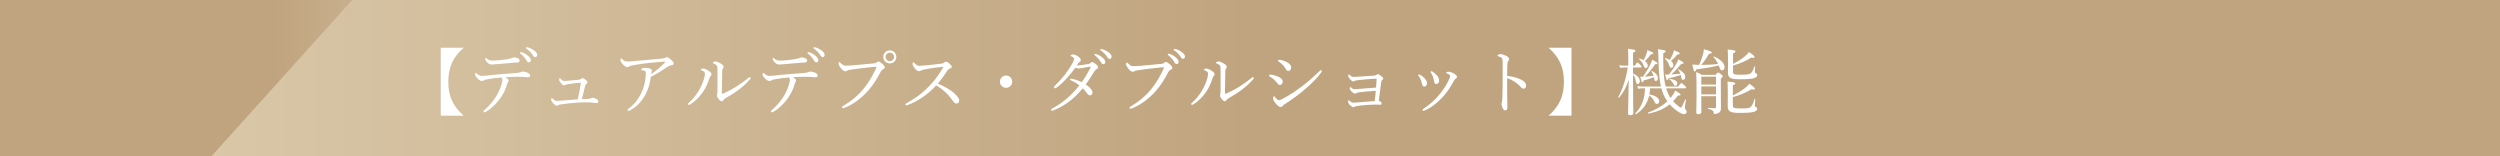 <?xml version="1.0" encoding="UTF-8"?>
<svg id="_レイヤー_2" data-name="レイヤー 2" xmlns="http://www.w3.org/2000/svg" width="800" height="50" xmlns:xlink="http://www.w3.org/1999/xlink" viewBox="0 0 800 50">
  <rect x="0" y="0" width="800" height="50" fill="#333333" stroke="none"/>
  <defs>
    <style>
      .cls-1 {
        fill: none;
      }

      .cls-2 {
        fill: url(#_名称未設定グラデーション_2);
      }

      .cls-3 {
        clip-path: url(#clippath-1);
      }

      .cls-4 {
        clip-path: url(#clippath-3);
      }

      .cls-5 {
        clip-path: url(#clippath-2);
      }

      .cls-6 {
        fill: #fff;
      }

      .cls-7 {
        fill: url(#_名称未設定グラデーション_2-2);
      }

      .cls-8 {
        clip-path: url(#clippath);
      }
    </style>
    <clipPath id="clippath">
      <rect class="cls-1" width="800" height="50"/>
    </clipPath>
    <clipPath id="clippath-1">
      <polygon class="cls-1" points="0 0 0 50 111.553 50 156.592 0 0 0"/>
    </clipPath>
    <linearGradient id="_名称未設定グラデーション_2" data-name="名称未設定グラデーション 2" x1="-417.98" y1="1007.705" x2="-416.98" y2="1007.705" gradientTransform="translate(-43291.41 -104809.473) rotate(-180) scale(104.033 -104.033)" gradientUnits="userSpaceOnUse">
      <stop offset="0" stop-color="#e1d2b4"/>
      <stop offset="1" stop-color="#c0a47f"/>
    </linearGradient>
    <clipPath id="clippath-2">
      <polygon class="cls-1" points="112.696 0 67.658 50 800 50 800 0 112.696 0"/>
    </clipPath>
    <linearGradient id="_名称未設定グラデーション_2-2" data-name="名称未設定グラデーション 2" x1="-413.043" y1="1019.235" x2="-412.043" y2="1019.235" gradientTransform="translate(178650.674 440951.265) scale(432.605 -432.605)" xlink:href="#_名称未設定グラデーション_2"/>
    <clipPath id="clippath-3">
      <rect class="cls-1" width="800" height="50"/>
    </clipPath>
  </defs>
  <g id="_レイヤー_1-2" data-name="レイヤー 1">
    <g id="_アートワーク_11" data-name="アートワーク 11">
      <g class="cls-8">
        <g class="cls-3">
          <rect class="cls-2" width="156.592" height="50"/>
        </g>
        <g class="cls-5">
          <rect class="cls-7" x="67.658" width="732.342" height="50"/>
        </g>
        <g class="cls-4">
          <path class="cls-6" d="M148.372,15.268c-1.725,1.518-2.966,3.127-3.748,4.852-.782,1.725-1.173,3.748-1.173,6.024,0,2.277.391,4.301,1.173,6.025.782,1.725,2.023,3.358,3.748,4.852h-7.335V15.268h7.335Z"/>
          <path class="cls-6" d="M156.379,25.294c-.896.161-1.287.276-1.655.483-.161.091-.322.137-.552.137-.391,0-.92-.344-1.449-.896-.436-.414-.69-.851-.69-1.219,0-.276.093-.46.207-.46.07,0,.184.092.391.253.529.437,1.012.713,1.541.713.414,0,.828-.046,1.334-.092,1.77-.207,3.265-.368,5.381-.529,1.724-.115,3.288-.23,4.898-.391.413-.046.689-.138.827-.207.207-.092.483-.184.736-.184.483,0,1.265.207,1.817.552.345.207.483.46.483.736,0,.322-.23.529-.529.529-.391.023-.805-.046-1.472-.092-.873-.069-1.702-.069-2.575-.046-.989,0-2.3.046-3.358.115.575.322,1.058.735,1.058,1.081,0,.114-.046.23-.138.367-.115.161-.207.323-.322.69-.436,1.633-1.219,3.289-2.391,4.852-1.265,1.656-2.645,3.082-4.53,4.139-.161.092-.253.115-.345.115-.184,0-.322-.115-.322-.276,0-.137.069-.276.345-.506,1.265-1.057,2.69-2.69,3.679-4.299.828-1.334,1.495-2.829,1.862-4.369.116-.46.162-.713.162-.943,0-.276-.092-.575-.299-.759-1.541.115-2.829.276-4.094.506M165.854,18.717c.344.207.414.414.414.736,0,.276-.253.529-.713.552-.437.023-.897.023-1.495.092-1.61.138-3.564.299-5.151.436-.46.047-1.311.116-1.541.116-.437,0-.804-.092-1.448-.667-.483-.46-.644-.851-.644-1.196,0-.184.046-.299.138-.299.092,0,.184.069.322.207.621.529,1.035.69,1.862.69.736,0,1.357-.046,2.323-.138,1.058-.092,1.748-.207,2.644-.368.598-.115.92-.184,1.15-.276.299-.115.621-.253.851-.253.368,0,.828.115,1.288.368M167.004,16.74c.62.184,1.31.528,2,1.149.552.483.874.897.874,1.38,0,.368-.23.69-.644.69-.299,0-.552-.207-.759-.621-.345-.69-1.265-1.701-1.931-2.207-.093-.07-.162-.161-.162-.23,0-.116.092-.23.253-.23.139,0,.299.046.369.069M169.004,15.199c.621.161,1.196.437,1.839.896.552.392,1.058.92,1.058,1.449,0,.46-.276.736-.621.736-.298,0-.483-.115-.735-.552-.415-.713-1.334-1.701-2.116-2.161-.092-.046-.161-.138-.161-.23,0-.115.092-.23.23-.23.115,0,.299.046.506.092"/>
          <path class="cls-6" d="M188.462,31.617c.368-.023.598-.138.759-.23.138-.069.276-.115.437-.115.23,0,.713.115,1.127.368.46.276.666.552.666.851,0,.322-.23.505-.459.505-.277,0-.506-.046-.874-.091-.713-.092-1.472-.162-2.369-.162-.736,0-1.725.023-2.828.093-1.725.092-3.61.322-5.197.529-.552.068-.828.137-1.012.275-.138.115-.322.185-.482.185-.369,0-.667-.23-1.059-.622-.459-.46-.827-1.034-.827-1.402,0-.253.16-.368.253-.368.069,0,.161.069.299.184.644.506.851.689,1.357.689.16,0,.39-.022.85-.068,1.679-.161,3.909-.322,5.795-.46.391-1.794.713-3.495.989-5.312-1.357.092-2.645.23-3.818.414-.482.092-.804.138-1.103.276-.138.069-.299.161-.506.161-.23,0-.552-.23-.805-.506-.391-.46-.736-.92-.736-1.288,0-.299.115-.483.23-.483.069,0,.115.069.207.161.414.414.805.713,1.15.713.529,0,1.426-.092,2.46-.184.874-.069,1.587-.138,2.231-.207.253-.023.46-.092.644-.253.161-.138.322-.276.483-.276.276,0,.529.115,1.172.621.276.23.506.483.506.736,0,.207-.23.391-.391.506-.184.138-.275.253-.345.552-.322,1.356-.713,2.966-1.057,4.323.804-.046,1.609-.092,2.253-.115"/>
          <path class="cls-6" d="M206.794,29.754c-1.012,2.116-2.667,4.185-5.059,5.496-.299.161-.505.253-.69.253-.138,0-.252-.138-.252-.253,0-.138.091-.253.321-.437,2.093-1.61,3.45-3.472,4.392-5.726.713-1.655,1.15-3.863,1.15-5.427,0-.299,0-.713-.184-.896-.138-.161-.621-.277-1.081-.3-.138,0-.229,0-.229-.137,0-.115.16-.299.367-.437.184-.115.46-.184.805-.184.667,0,1.403.115,1.794.298.345.139.483.323.483.622,0,.115-.069.253-.115.391-.046.137-.092.413-.115.689,1.54-1.035,2.874-2.161,4.323-3.633.069-.069.115-.115.115-.253,0-.069-.092-.092-.276-.092-.667.046-2.76.184-4.576.391-1.587.161-3.242.391-4.691.644-.874.161-1.587.276-1.863.46-.322.207-.46.253-.69.253-.436,0-1.034-.437-1.563-1.058-.414-.483-.598-.874-.598-1.242,0-.276.069-.528.161-.528.138,0,.253.114.368.252.62.644.966.782,1.495.782.597,0,1.31-.023,2.322-.138,2.92-.276,5.864-.529,8.784-.782.667-.069.874-.091,1.058-.207.161-.114.368-.253.598-.253.344,0,.736.23,1.333.759.53.46.897.851.897,1.288,0,.322-.23.46-.667.529-.46.069-.827.184-1.287.506-1.564,1.058-3.128,2.069-5.358,3.219-.253,1.886-.69,3.588-1.472,5.151"/>
          <path class="cls-6" d="M225.287,22.948c-.253-.206-.529-.345-.874-.483-.115-.046-.183-.115-.183-.206,0-.184.413-.323.758-.323.483,0,1.081.253,1.863.782.483.322.828.69.828,1.035,0,.207-.093.391-.3.575-.206.207-.275.414-.39.782-.552,1.724-1.242,3.196-2.139,4.461-1.012,1.403-2.437,2.92-4.001,3.84-.138.069-.276.161-.414.161-.115,0-.276-.161-.276-.299,0-.115.046-.184.23-.345,1.288-1.127,2.322-2.437,3.196-3.863.874-1.472,1.426-2.851,1.748-4.024.161-.598.253-1.058.253-1.403,0-.299-.092-.506-.299-.69M230.668,20.35c.575.345.896.621.896,1.035,0,.207-.091.414-.252.574-.092.093-.207.391-.207.713-.069,2.392-.092,4.461-.115,7.06,0,.184.069.276.115.276.069,0,.184-.023.391-.115,2.92-1.265,5.38-2.875,8.048-4.99.161-.138.253-.23.391-.23.115,0,.299.184.299.322,0,.092-.092.23-.161.299-2.024,2.368-4.599,4.277-8.14,6.278-.23.137-.345.299-.46.482-.138.253-.253.345-.483.345-.322,0-.621-.207-1.035-.713-.322-.414-.552-.781-.552-1.127,0-.114.023-.252.069-.39.046-.161.115-.46.115-.874.023-2.092.023-4.392,0-6.715,0-.828,0-1.172-.161-1.494-.138-.299-.506-.575-1.104-.782-.137-.046-.23-.092-.23-.207,0-.23.576-.437.966-.437.207,0,.851.23,1.61.69"/>
          <path class="cls-6" d="M248.38,25.294c-.897.161-1.288.276-1.656.483-.161.091-.322.137-.552.137-.391,0-.92-.344-1.449-.896-.436-.414-.69-.851-.69-1.219,0-.276.093-.46.207-.46.07,0,.184.092.391.253.529.437,1.012.713,1.541.713.414,0,.828-.046,1.334-.092,1.77-.207,3.265-.368,5.381-.529,1.724-.115,3.288-.23,4.898-.391.413-.046.689-.138.827-.207.207-.092.483-.184.736-.184.483,0,1.265.207,1.817.552.345.207.483.46.483.736,0,.322-.23.529-.529.529-.391.023-.805-.046-1.472-.092-.873-.069-1.702-.069-2.575-.046-.989,0-2.3.046-3.358.115.575.322,1.058.735,1.058,1.081,0,.114-.046.23-.138.367-.115.161-.207.323-.322.69-.436,1.633-1.219,3.289-2.391,4.852-1.265,1.656-2.645,3.082-4.53,4.139-.161.092-.253.115-.345.115-.184,0-.322-.115-.322-.276,0-.137.069-.276.345-.506,1.265-1.057,2.69-2.69,3.679-4.299.828-1.334,1.495-2.829,1.862-4.369.116-.46.162-.713.162-.943,0-.276-.092-.575-.299-.759-1.541.115-2.829.276-4.093.506M257.854,18.717c.344.207.414.414.414.736,0,.276-.253.529-.713.552-.437.023-.897.023-1.495.092-1.61.138-3.564.299-5.151.436-.46.047-1.311.116-1.541.116-.437,0-.804-.092-1.448-.667-.483-.46-.644-.851-.644-1.196,0-.184.046-.299.138-.299.092,0,.184.069.322.207.621.529,1.035.69,1.862.69.736,0,1.357-.046,2.323-.138,1.058-.092,1.748-.207,2.644-.368.598-.115.92-.184,1.15-.276.299-.115.621-.253.851-.253.368,0,.828.115,1.288.368M259.004,16.74c.62.184,1.31.528,2,1.149.552.483.874.897.874,1.38,0,.368-.23.69-.644.69-.299,0-.552-.207-.759-.621-.345-.69-1.265-1.701-1.931-2.207-.093-.07-.162-.161-.162-.23,0-.116.092-.23.253-.23.139,0,.299.046.369.069M261.004,15.199c.621.161,1.196.437,1.839.896.552.392,1.058.92,1.058,1.449,0,.46-.276.736-.621.736-.298,0-.483-.115-.735-.552-.415-.713-1.334-1.701-2.116-2.161-.092-.046-.161-.138-.161-.23,0-.115.092-.23.23-.23.115,0,.299.046.506.092"/>
          <path class="cls-6" d="M269.448,34.308c0-.161.138-.276.391-.414,2.622-1.564,4.875-3.404,6.83-5.887,1.632-2.093,2.644-3.955,3.587-6.002.115-.23.184-.391.184-.529,0-.092-.092-.115-.23-.115-.115,0-.391.023-.92.069-2.277.23-5.358.598-7.152.874-.666.092-.873.184-1.08.322-.207.138-.345.184-.598.184-.368,0-.943-.391-1.495-1.15-.414-.529-.621-.966-.621-1.31,0-.391.161-.506.253-.506.115,0,.276.183.46.367.667.645,1.035.805,1.656.805.552,0,1.127-.023,2.001-.092,2.322-.207,4.668-.414,6.921-.644.368-.023.644-.114.828-.276.184-.16.368-.321.552-.321.322,0,.689.184,1.264.69.552.483.874.85.874,1.241,0,.276-.253.414-.529.529-.367.161-.574.414-.759.759-1.149,2.184-2.322,4.139-3.955,6.002-2.23,2.529-4.829,4.461-7.634,5.587-.207.093-.414.138-.506.138-.161,0-.322-.161-.322-.321M286.832,18.211c0,1.15-.943,2.093-2.092,2.093-1.15,0-2.093-.943-2.093-2.093s.943-2.093,2.093-2.093c1.149,0,2.092.943,2.092,2.093M283.383,18.211c0,.759.598,1.357,1.357,1.357s1.356-.598,1.356-1.357-.597-1.356-1.356-1.356-1.357.597-1.357,1.356"/>
          <path class="cls-6" d="M305.532,30.007c.805.782,1.426,1.541,1.426,2.162,0,.62-.391.965-.943.965-.322,0-.621-.207-.989-.712-1.518-2.185-3.196-3.771-5.45-5.105-1.379,1.517-2.874,2.828-4.484,3.886-1.54,1.034-3.15,1.863-4.484,2.346-.23.091-.46.16-.621.16-.138,0-.253-.16-.253-.276,0-.114.092-.253.23-.322,2.759-1.517,5.151-3.196,7.451-5.633,1.701-1.771,2.966-3.472,4.346-5.841.069-.115.092-.161.092-.207,0-.046-.047-.046-.184-.046-1.058.069-3.679.414-6.002.874-.46.092-.759.184-.943.299-.207.115-.345.23-.667.23-.391,0-.942-.391-1.425-1.058-.437-.598-.621-.92-.621-1.311,0-.23.115-.483.23-.483.092,0,.253.138.391.276.598.575,1.011.874,1.517.874.368,0,1.15-.069,1.817-.138,1.794-.184,3.702-.368,5.381-.598.391-.046.575-.161.782-.345.16-.161.321-.253.551-.253.345,0,.598.115,1.081.552.621.575.805.828.805,1.104,0,.23-.115.322-.575.506-.322.115-.689.414-.966.851-.62.989-1.747,2.598-2.943,4.001,2.116.873,4.093,1.931,5.45,3.242"/>
          <path class="cls-6" d="M323.91,26.144c0,1.081-.874,1.955-1.978,1.955-1.081,0-1.954-.874-1.954-1.955,0-1.104.873-1.978,1.954-1.978,1.104,0,1.978.874,1.978,1.978"/>
          <path class="cls-6" d="M348.313,20.464c.276-.046.506-.138.713-.345.184-.184.345-.253.46-.253.252,0,.529.138,1.058.552.597.46.85.759.85,1.081s-.184.46-.483.621c-.253.138-.529.414-.827.897-.806,1.356-1.656,2.667-2.622,4.001,1.564,1.08,2.139,1.977,2.139,2.621,0,.437-.323.874-.759.874-.345,0-.598-.161-1.012-.667-.46-.644-.828-1.081-1.357-1.587-2.437,3.035-5.748,5.703-9.45,7.083-.116.046-.253.092-.346.092-.161,0-.321-.115-.321-.276s.091-.276.298-.391c3.243-1.771,6.048-4.024,8.762-7.473-.851-.645-1.725-1.15-2.76-1.633-.161-.069-.253-.184-.253-.253,0-.115.092-.253.23-.253.115,0,.345.023.529.069.805.161,1.725.483,3.035,1.035.874-1.196,2.07-3.219,2.714-4.507.046-.115.069-.207.069-.276s-.023-.138-.161-.138c-.391.023-1.426.23-2.254.391-.552.092-.942.184-1.265.184-.367,0-.712-.092-1.172-.253-.851,1.15-1.863,2.414-2.829,3.472-1.149,1.242-2.092,2.162-3.334,2.989-.138.092-.253.115-.345.115-.161,0-.368-.091-.368-.298,0-.093.047-.23.184-.369,1.127-1.08,2.277-2.345,3.335-3.702.574-.759,1.747-2.391,2.414-3.633.391-.736.529-1.173.529-1.402,0-.139-.046-.253-.184-.392-.23-.207-.483-.344-.736-.437-.161-.068-.207-.114-.207-.23,0-.114.368-.344.759-.344.414,0,.966.184,1.517.552.713.459.99.851.99,1.172,0,.322-.116.46-.323.621-.23.161-.344.276-.46.437-.16.23-.344.483-.528.759,1.15-.069,2.552-.276,3.771-.506M350.82,17.314c.62.184,1.31.529,2,1.149.552.483.874.897.874,1.38,0,.368-.23.69-.644.69-.299,0-.552-.207-.759-.621-.345-.69-1.264-1.701-1.931-2.207-.092-.069-.162-.161-.162-.23,0-.115.093-.23.253-.23.139,0,.299.046.369.069M352.82,15.773c.621.161,1.196.437,1.839.897.553.391,1.058.919,1.058,1.449,0,.46-.275.736-.621.736-.298,0-.483-.116-.735-.553-.414-.713-1.334-1.701-2.116-2.161-.092-.046-.161-.138-.161-.23,0-.115.092-.23.23-.23.115,0,.299.046.506.092"/>
          <path class="cls-6" d="M361.448,34.469c0-.161.138-.276.391-.414,2.622-1.564,4.875-3.403,6.83-5.887,1.632-2.092,2.644-3.955,3.587-6.002.115-.23.184-.39.184-.528,0-.092-.092-.115-.23-.115-.115,0-.391.023-.92.069-2.277.23-5.358.597-7.152.873-.666.093-.873.184-1.08.323-.207.137-.345.183-.598.183-.368,0-.943-.39-1.495-1.149-.413-.529-.62-.966-.62-1.311,0-.391.16-.506.252-.506.115,0,.276.184.46.368.667.644,1.035.805,1.656.805.552,0,1.127-.023,2.001-.092,2.322-.207,4.668-.414,6.921-.644.368-.023.644-.115.828-.276s.368-.322.552-.322c.322,0,.689.184,1.265.69.551.483.873.851.873,1.242,0,.276-.253.413-.529.529-.367.16-.574.413-.759.758-1.149,2.185-2.322,4.14-3.955,6.002-2.23,2.53-4.829,4.461-7.634,5.588-.207.092-.414.138-.506.138-.161,0-.322-.161-.322-.322M374.303,17.269c.62.184,1.31.528,2,1.149.552.483.874.897.874,1.38,0,.368-.23.69-.644.69-.299,0-.552-.207-.759-.621-.345-.69-1.264-1.701-1.931-2.207-.093-.07-.162-.161-.162-.23,0-.116.093-.23.253-.23.139,0,.299.046.369.069M376.303,15.728c.621.161,1.196.437,1.839.897.553.391,1.058.919,1.058,1.448,0,.46-.275.736-.621.736-.298,0-.483-.115-.735-.552-.414-.713-1.334-1.701-2.116-2.161-.092-.046-.161-.138-.161-.23,0-.115.092-.23.23-.23.115,0,.299.046.506.092"/>
          <path class="cls-6" d="M386.287,22.948c-.253-.206-.529-.345-.874-.483-.115-.046-.183-.115-.183-.206,0-.184.413-.323.758-.323.483,0,1.081.253,1.863.782.483.322.828.69.828,1.035,0,.207-.093.391-.3.575-.206.207-.275.414-.39.782-.552,1.724-1.242,3.196-2.139,4.461-1.012,1.403-2.437,2.92-4.001,3.84-.138.069-.276.161-.414.161-.115,0-.276-.161-.276-.299,0-.115.046-.184.23-.345,1.288-1.127,2.322-2.437,3.196-3.863.874-1.472,1.426-2.851,1.748-4.024.161-.598.253-1.058.253-1.403,0-.299-.092-.506-.299-.69M391.668,20.35c.575.345.896.621.896,1.035,0,.207-.091.414-.252.574-.092.093-.207.391-.207.713-.069,2.392-.092,4.461-.115,7.06,0,.184.069.276.115.276.069,0,.184-.023.391-.115,2.92-1.265,5.38-2.875,8.048-4.99.161-.138.253-.23.391-.23.115,0,.299.184.299.322,0,.092-.092.23-.161.299-2.024,2.368-4.599,4.277-8.14,6.278-.23.137-.345.299-.46.482-.138.253-.253.345-.483.345-.322,0-.621-.207-1.035-.713-.322-.414-.552-.781-.552-1.127,0-.114.023-.252.069-.39.046-.161.115-.46.115-.874.023-2.092.023-4.392,0-6.715,0-.828,0-1.172-.161-1.494-.138-.299-.506-.575-1.104-.782-.137-.046-.23-.092-.23-.207,0-.23.576-.437.966-.437.207,0,.851.23,1.61.69"/>
          <path class="cls-6" d="M408.759,24.42c1.126.437,1.702.989,1.702,1.724,0,.713-.415,1.058-.966,1.058-.276,0-.553-.299-.874-.712-.598-.782-1.357-1.472-2.323-2.024-.161-.092-.23-.184-.23-.322s.161-.253.552-.253c.506,0,1.426.253,2.139.529M410.598,33.779c-.137.207-.46.46-.759.46-.391,0-.689-.138-1.402-.897-.713-.759-1.035-1.449-1.035-1.863,0-.367.115-.69.276-.69.115,0,.276.207.437.414.276.322.736.851,1.127.851.206,0,.552-.069,1.149-.391,2.001-1.081,4.255-2.529,6.416-4.162,1.863-1.425,3.403-2.805,5.312-4.622.253-.23.414-.437.529-.437.161,0,.345.138.345.276,0,.115-.023.23-.207.483-1.219,1.771-2.99,3.426-5.105,5.289-2.024,1.748-4.208,3.38-6.531,4.806-.299.184-.459.345-.552.483M411.817,19.89c.851.437,1.357,1.012,1.357,1.702,0,.643-.391,1.126-.943,1.126-.368,0-.552-.253-.92-.873-.483-.782-1.242-1.564-2.161-2.185-.138-.092-.208-.161-.208-.299,0-.115.185-.23.437-.23.667,0,1.633.345,2.438.759"/>
          <path class="cls-6" d="M440.243,29.065c-1.978.115-3.817.299-5.105.437-.644.069-.874.161-1.103.299-.185.115-.345.138-.483.138-.253,0-.644-.23-1.012-.598-.483-.506-.621-.782-.621-1.081,0-.253.069-.414.161-.414.046,0,.161.046.276.161.46.414.667.529,1.173.529.253,0,.667-.046,1.08-.069,1.909-.161,3.725-.298,5.726-.437.092-1.034.138-1.816.184-2.598.023-.184-.046-.253-.207-.253-1.954.092-3.863.253-5.703.46-.666.069-.989.161-1.149.253-.115.069-.253.161-.437.161-.253,0-.644-.299-.989-.69-.46-.506-.598-.782-.598-1.173,0-.253.115-.391.184-.391.092,0,.161.046.253.138.414.437.828.667,1.127.667.39,0,.805,0,1.287-.046,1.84-.138,3.657-.23,5.542-.368.253-.023.391-.092.552-.207.161-.115.391-.252.529-.252.23,0,.483.137.92.482.46.345.805.621.805.92,0,.184-.092.276-.276.437-.23.184-.322.299-.368.667-.23,1.816-.506,3.794-.782,6.024.598.161.897.483.897.828,0,.276-.207.437-.483.437-.184,0-.529-.023-.897-.046h-1.081c-.943,0-3.311.138-5.173.414-.69.092-.875.184-1.012.276-.115.092-.276.115-.414.115-.276,0-.552-.207-1.012-.621-.46-.414-.644-.759-.644-1.173,0-.344.092-.413.161-.413s.161.046.23.114c.506.437.851.667,1.311.667.276,0,.574-.023,1.104-.069,1.885-.161,3.794-.345,5.702-.436.184-1.426.276-2.461.345-3.289"/>
          <path class="cls-6" d="M454.391,23.914c.713.368,1.15.782,1.54,1.196.46.483.713,1.034.713,1.494,0,.644-.368,1.104-.828,1.104-.368,0-.667-.207-.804-.943-.07-.391-.23-.897-.414-1.357-.161-.39-.368-.735-.621-1.057-.092-.115-.161-.207-.161-.276,0-.161.115-.253.23-.253.115,0,.23.023.345.092M465.382,23.615c.667.437.851.644.851,1.012,0,.23-.115.345-.414.529-.184.115-.298.23-.483.552-1.172,2.161-2.23,3.794-3.794,5.472-1.609,1.748-3.518,3.243-5.611,4.163-.183.091-.322.137-.413.137-.184,0-.299-.115-.299-.322,0-.137.069-.207.206-.298,2.185-1.449,3.887-2.99,5.428-4.921,1.218-1.541,2.138-2.944,2.874-4.599.207-.46.322-.736.322-.966,0-.207-.092-.322-.207-.414-.253-.207-.598-.391-.943-.529-.092-.046-.138-.138-.138-.184,0-.069.138-.161.23-.207.138-.069.46-.092.644-.092.414,0,1.196.299,1.747.667M458.461,22.948c.667.437,1.081.828,1.495,1.334.367.506.574,1.058.574,1.518-.023.644-.344,1.057-.873,1.08-.483,0-.69-.206-.782-.966-.069-.459-.184-.919-.322-1.356-.161-.437-.368-.828-.621-1.196-.092-.138-.138-.207-.138-.345,0-.115.115-.23.276-.23.115,0,.253.069.391.161"/>
          <path class="cls-6" d="M482.289,28.834c0,1.334.069,4.093.069,5.565,0,.69-.299.92-.644.92-.276,0-.506-.092-.736-.46-.275-.414-.505-1.242-.505-1.702,0-.207.114-.437.16-.621.024-.115.093-.368.115-1.08.046-1.242.069-2.231.092-4.393.023-2.23.023-4.346.023-6.461,0-.759-.023-1.449-.115-1.77-.068-.185-.207-.346-.459-.483-.345-.184-.622-.277-.875-.346-.16-.045-.229-.114-.229-.207,0-.091.115-.183.229-.253.185-.114.506-.23.713-.23.53,0,1.104.185,1.863.553.552.276.92.643.92,1.057,0,.253-.115.46-.322.713-.115.161-.184.322-.207.805-.046.874-.092,2.207-.092,3.863,1.15.092,2.622.391,3.817.874,1.61.667,2.254,1.426,2.254,2.231,0,.62-.368.965-.736.965-.391.023-.644-.138-1.15-.712-.483-.553-1.126-1.058-1.793-1.518-.782-.506-1.633-.897-2.392-1.127v3.817Z"/>
          <path class="cls-6" d="M502.874,37.021h-7.335c1.724-1.495,2.966-3.127,3.748-4.852.782-1.725,1.172-3.748,1.172-6.025,0-2.276-.39-4.3-1.172-6.024-.782-1.725-2.024-3.335-3.748-4.852h7.335v21.753Z"/>
          <path class="cls-6" d="M522.563,23.523c1.449.643,2.184,1.517,2.184,2.437,0,.529-.322.943-.69.943-.344,0-.437-.138-.621-1.104-.16-.804-.367-1.38-.873-1.908v.712c0,6.554.092,10.831.092,11.567,0,.506-.345.69-.966.69-.506,0-.713-.138-.713-.552,0-.805.138-4.208.207-10.739-.92,2.599-1.702,4.093-3.058,5.657-.092.115-.345-.069-.276-.184,1.449-2.598,2.575-6.277,3.035-9.451h-1.057c-.415,0-.783.023-1.38.115l-.253-.851c.667.115,1.08.161,1.633.161h1.218v-2.529c0-1.541-.023-2.162-.115-2.875,2.07.23,2.415.368,2.415.644,0,.207-.207.368-.782.621v4.139h.575c.551-.896.712-1.012.851-1.012.137,0,.276.116.988.851.207.207.322.391.322.506,0,.161-.092.23-.299.23h-2.437v1.932ZM528.013,28.26c-.023.667-.069,1.31-.207,1.954,1.931.345,3.15,1.15,3.15,2.185,0,.483-.276.85-.736.85-.299,0-.529-.137-.736-.597-.414-.92-.943-1.61-1.747-2.07-.598,2.576-2.001,4.599-4.231,5.956-.116.069-.323-.161-.23-.253,2.069-2.093,3.058-4.691,3.127-8.025h-.736c-.46,0-.874.046-1.472.138l-.229-.874c.666.138,1.103.161,1.678.161h5.841c-.046-.276-.115-.552-.161-.828-.414-2.138-.575-5.013-.644-8.968-.046-1.242-.046-1.518-.138-2.139,2.024.253,2.46.414,2.46.644,0,.207-.114.345-.758.598-.023,3.863.022,6.761.482,9.382.093.46.185.897.299,1.311h3.956c.782-.989.942-1.104,1.08-1.104.162,0,.299.115,1.104.874.299.276.414.436.414.575,0,.161-.092.23-.299.23h-6.094c.322,1.08.759,2.138,1.38,3.081l.345-.414c.506-.667.92-1.31,1.196-1.954,1.449.919,1.679,1.149,1.679,1.333,0,.207-.253.299-.828.253-.506.69-1.035,1.288-1.564,1.84.299.345.644.667,1.012.966.644.597,1.241,1.057,1.517,1.057.184,0,.552-.69,1.334-2.598.046-.092.253-.023.23.069-.161,1.242-.322,2.345-.322,2.644,0,.207.069.368.23.529.253.23.345.437.345.667,0,.437-.322.805-.805.805-.712,0-1.908-.69-3.058-1.633-.598-.483-1.127-.989-1.587-1.517-1.931,1.54-4.139,2.437-6.76,2.943-.139.023-.253-.276-.115-.322,2.46-.874,4.553-2.116,6.117-3.587-.897-1.265-1.496-2.668-1.886-4.162h-3.633ZM527.277,20.97c0,.483-.253.828-.644.828-.276-.023-.437-.207-.598-.644-.368-.966-.759-1.563-1.518-2.207-.092-.069.023-.253.138-.23.506.138.943.321,1.311.528.437-.781.713-1.471.92-2.092.138-.437.23-.828.253-1.127,1.609.621,1.908.782,1.908,1.035,0,.184-.046.253-.804.368-.415.621-.943,1.219-1.863,2.092.575.414.897.943.897,1.449M525.713,24.557c.851-1.104,1.725-2.598,2.323-3.817.345-.666.551-1.219.712-1.655,1.334.736,1.61.966,1.61,1.172,0,.207-.115.276-.69.3-1.058,1.494-2.138,2.874-3.334,3.978.805-.046,1.61-.139,2.806-.276-.139-.506-.346-.943-.69-1.403-.046-.069.068-.184.16-.138,1.265.575,1.909,1.471,1.909,2.322,0,.529-.253.874-.644.874-.368,0-.437-.092-.621-1.219-1.264.483-2.069.759-3.311,1.058-.092.437-.207.575-.345.575-.184,0-.253-.069-.759-1.771h.874ZM535.463,20.809c0,.506-.299.874-.667.874-.299,0-.46-.184-.621-.69-.276-.896-.643-1.495-1.379-2.161-.093-.069.046-.23.16-.207.529.138.989.345,1.357.575.391-.598.736-1.288.989-1.909.207-.506.345-.943.368-1.219,1.541.644,1.863.805,1.863,1.058,0,.184-.046.253-.805.345-.598.736-.92,1.104-2.024,2.0.483.415.759.874.759,1.334M537.004,22.327c-.046-.069.115-.184.207-.138,1.242.644,2.069,1.587,2.069,2.414,0,.552-.276.943-.69.943s-.483-.138-.643-1.173c-.024-.114-.047-.253-.07-.367-1.563.506-2.598.759-4.001,1.057-.115.437-.23.575-.391.575-.16,0-.23-.092-.666-1.793.506.023.827.023,1.264,0,.805-1.012,1.656-2.3,2.254-3.312.322-.598.597-1.126.736-1.54,1.333.735,1.678.942,1.678,1.149,0,.185-.138.276-.735.322-1.15,1.357-2.07,2.369-3.22,3.358.989-.046,1.955-.139,2.944-.23-.162-.414-.391-.828-.736-1.265M535.578,26.995c-.414-.759-.828-1.242-1.38-1.587-.069-.046,0-.23.092-.206,1.656.275,2.438.758,2.438,1.471,0,.46-.276.782-.621.782-.253,0-.368-.092-.529-.46"/>
          <path class="cls-6" d="M548.276,18.234c-.069-.069.069-.184.161-.161,2.116.851,3.426,2.207,3.426,3.449,0,.575-.345.989-.805.989-.46,0-.551-.138-.942-1.242-.046-.115-.069-.207-.115-.322-2.024.529-4.714.966-7.197,1.242-.162.552-.3.69-.506.69-.23,0-.277-.023-.76-2.231,1.081.092,1.518.115,2.185.138.506-1.081.897-2.207,1.219-3.334.207-.736.299-1.288.299-1.702,2.046.598,2.529.782,2.529,1.058,0,.23-.115.299-.943.46-.712,1.288-1.471,2.392-2.437,3.518,1.793-.046,3.61-.092,5.404-.322-.414-.85-.966-1.678-1.518-2.23M544.413,30.789c0,2.829.023,4.07.023,4.99,0,.529-.276.759-.966.759-.506,0-.666-.207-.666-.644,0-.667.091-1.932.091-5.174,0-3.771,0-5.703-.115-7.657.759.299,1.127.437,1.817.896h4.323c.621-.666.782-.758.92-.758.161,0,.299.092,1.011.667.346.298.437.414.437.551,0,.184-.091.3-.62.69v2.53c0,5.519.046,6.07.046,6.852,0,.92-.253,1.311-.736,1.61-.391.23-.92.368-1.242.368-.253,0-.322-.069-.368-.483-.115-.575-.46-.874-1.77-1.173-.115-.023-.092-.276.022-.276,1.012.069,1.564.092,2.162.092.253,0,.345-.092.345-.391v-3.449h-4.714ZM549.127,24.535h-4.714v2.529h4.714v-2.529ZM544.413,30.214h4.714v-2.576h-4.714v2.576ZM554.508,33.732c0,.828.322.966,2.713.966,1.817,0,2.415-.046,2.875-.368.551-.368.874-1.149,1.356-2.621.023-.092.23-.046.23.046-.069.828-.138,1.701-.138,2.047,0,.206.069.298.276.39.345.184.46.368.46.667,0,.437-.46.782-1.287.989-.69.161-1.771.276-4.438.276-2.76,0-3.68-.437-3.68-2.092,0-.46.023-1.127.023-3.795,0-2.023-.023-3.173-.092-4.162,2.208.253,2.483.345,2.483.598,0,.207-.114.345-.781.621v3.242c1.448-.69,2.713-1.472,3.702-2.208.644-.505,1.219-1.034,1.587-1.54,1.15.782,1.793,1.357,1.793,1.61-.023.253-.253.322-1.103.16-1.633,1.035-3.864,1.955-5.979,2.507v2.667ZM554.577,22.994c0,.782.229.919,2.529.919,2.116,0,2.783-.114,3.242-.551.415-.368.69-1.012,1.058-2.116.024-.092.23-.023.23.069-.046.575-.069,1.265-.069,1.656-.023.276.069.368.299.46.345.161.46.345.46.644,0,.437-.437.781-1.219.988-.713.184-1.885.299-4.392.299-2.943,0-3.771-.437-3.771-2.069,0-.414.023-1.035.023-3.588,0-1.862-.023-2.851-.115-3.886,2.208.253,2.507.345,2.507.667,0,.184-.138.322-.782.598v3.357c1.472-.736,2.736-1.54,3.679-2.322.598-.506,1.104-1.012,1.425-1.472,1.15.759,1.794,1.311,1.794,1.587,0,.253-.322.345-1.104.207-1.77,1.127-3.541,1.908-5.794,2.529v2.024Z"/>
        </g>
      </g>
    </g>
  </g>
</svg>